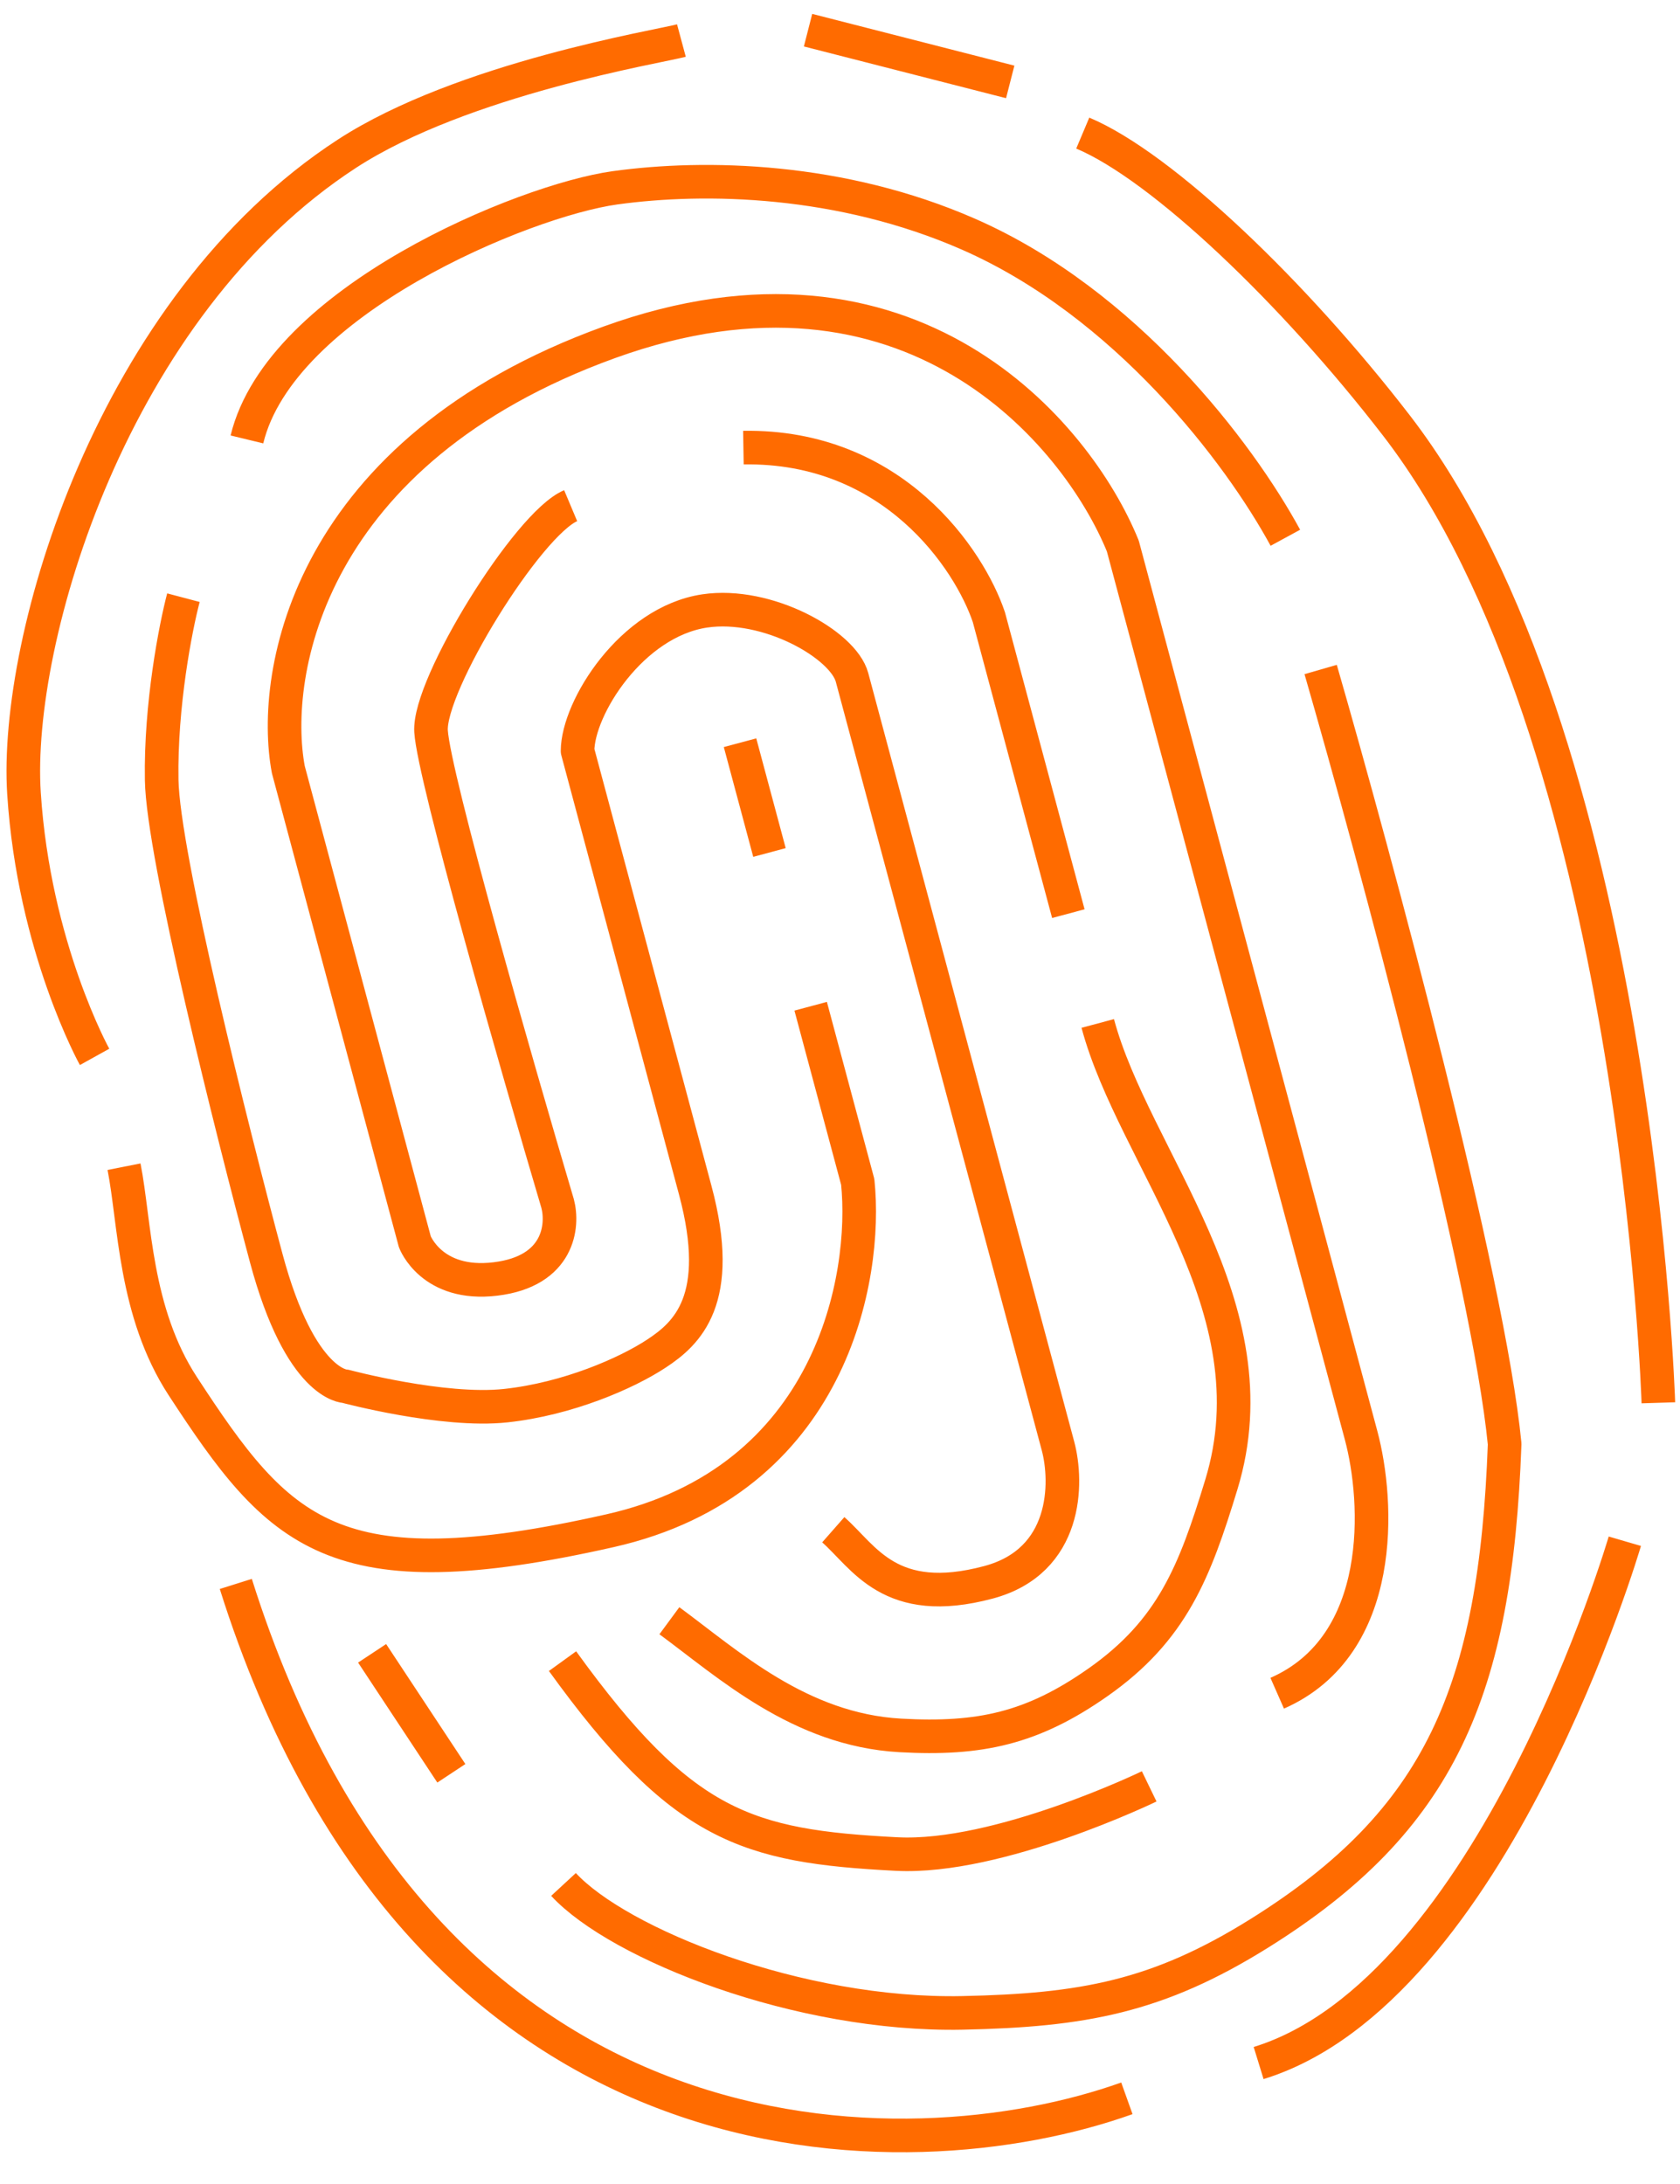 <?xml version="1.0" encoding="UTF-8"?> <svg xmlns="http://www.w3.org/2000/svg" width="50" height="65" viewBox="0 0 50 65" fill="none"> <path d="M22.025 22.105L22.901 25.372M24.127 29.948L25.528 35.176C25.822 38.016 24.758 44.068 18.152 45.558C9.895 47.42 8.308 45.645 5.442 41.258C3.997 39.046 4.02 36.386 3.691 34.723M2.815 31.455C2.815 31.455 1.01 28.203 0.714 23.612C0.418 19.021 3.343 9.115 10.325 4.575C13.765 2.338 19.626 1.383 20.28 1.207M24.049 0.898L30.066 2.438M32.225 3.961C34.595 4.96 38.52 8.718 41.563 12.667C48.741 21.98 49.356 41.75 49.356 41.75M48.358 45.87C48.358 45.87 44.447 59.247 37.459 61.4M33.538 62.45C27.038 64.776 12.635 64.969 7.018 47.141M11.075 49.206L13.433 52.777M16.771 56.085C18.415 57.863 23.78 60.008 28.653 59.907C32.219 59.832 34.45 59.431 37.476 57.542C42.874 54.172 44.511 50.334 44.781 42.976C44.304 38.06 40.932 25.561 39.305 19.926M38.255 16.005C36.871 13.457 33.498 9.021 28.829 6.972C25.032 5.306 21.004 5.216 18.302 5.59C15.6 5.964 8.347 8.958 7.349 13.078M5.459 17.788C5.227 18.667 4.774 20.983 4.812 23.215C4.849 25.446 6.902 33.629 7.923 37.441C8.945 41.254 10.277 41.258 10.277 41.258C10.277 41.258 13.186 42.038 15.055 41.835C16.898 41.635 18.649 40.872 19.542 40.282C20.435 39.693 21.567 38.689 20.691 35.421C19.991 32.807 18.064 25.618 17.189 22.35C17.194 21.064 18.8 18.507 20.974 18.183C22.832 17.907 25.096 19.18 25.358 20.161C25.568 20.945 29.532 35.737 31.488 43.036C31.779 44.125 31.775 46.461 29.422 47.092C26.481 47.88 25.716 46.333 24.8 45.528M16.984 15.05C15.712 15.585 12.741 20.39 12.829 21.767C12.918 23.144 15.377 31.708 16.595 35.818C16.77 36.472 16.645 37.836 14.745 38.065C12.845 38.294 12.346 36.957 12.346 36.957L8.581 22.905C8.04 20.015 9.193 13.425 18.133 10.188C27.073 6.953 32.047 12.881 33.417 16.25L40.509 42.72C41.035 44.681 41.271 48.96 38.012 50.394M34.202 53.166C34.202 53.166 29.721 55.336 26.686 55.18C22.208 54.949 20.304 54.368 16.742 49.439M19.922 48.236C21.667 49.52 23.8 51.481 26.791 51.649C29.165 51.783 30.726 51.438 32.673 50.073C34.892 48.517 35.557 46.778 36.349 44.185C37.969 38.878 33.751 34.49 32.671 30.46M31.796 27.192L29.431 18.369C28.855 16.655 26.588 13.247 22.125 13.322" stroke="#FF6B00" stroke-linejoin="round"></path> </svg> 